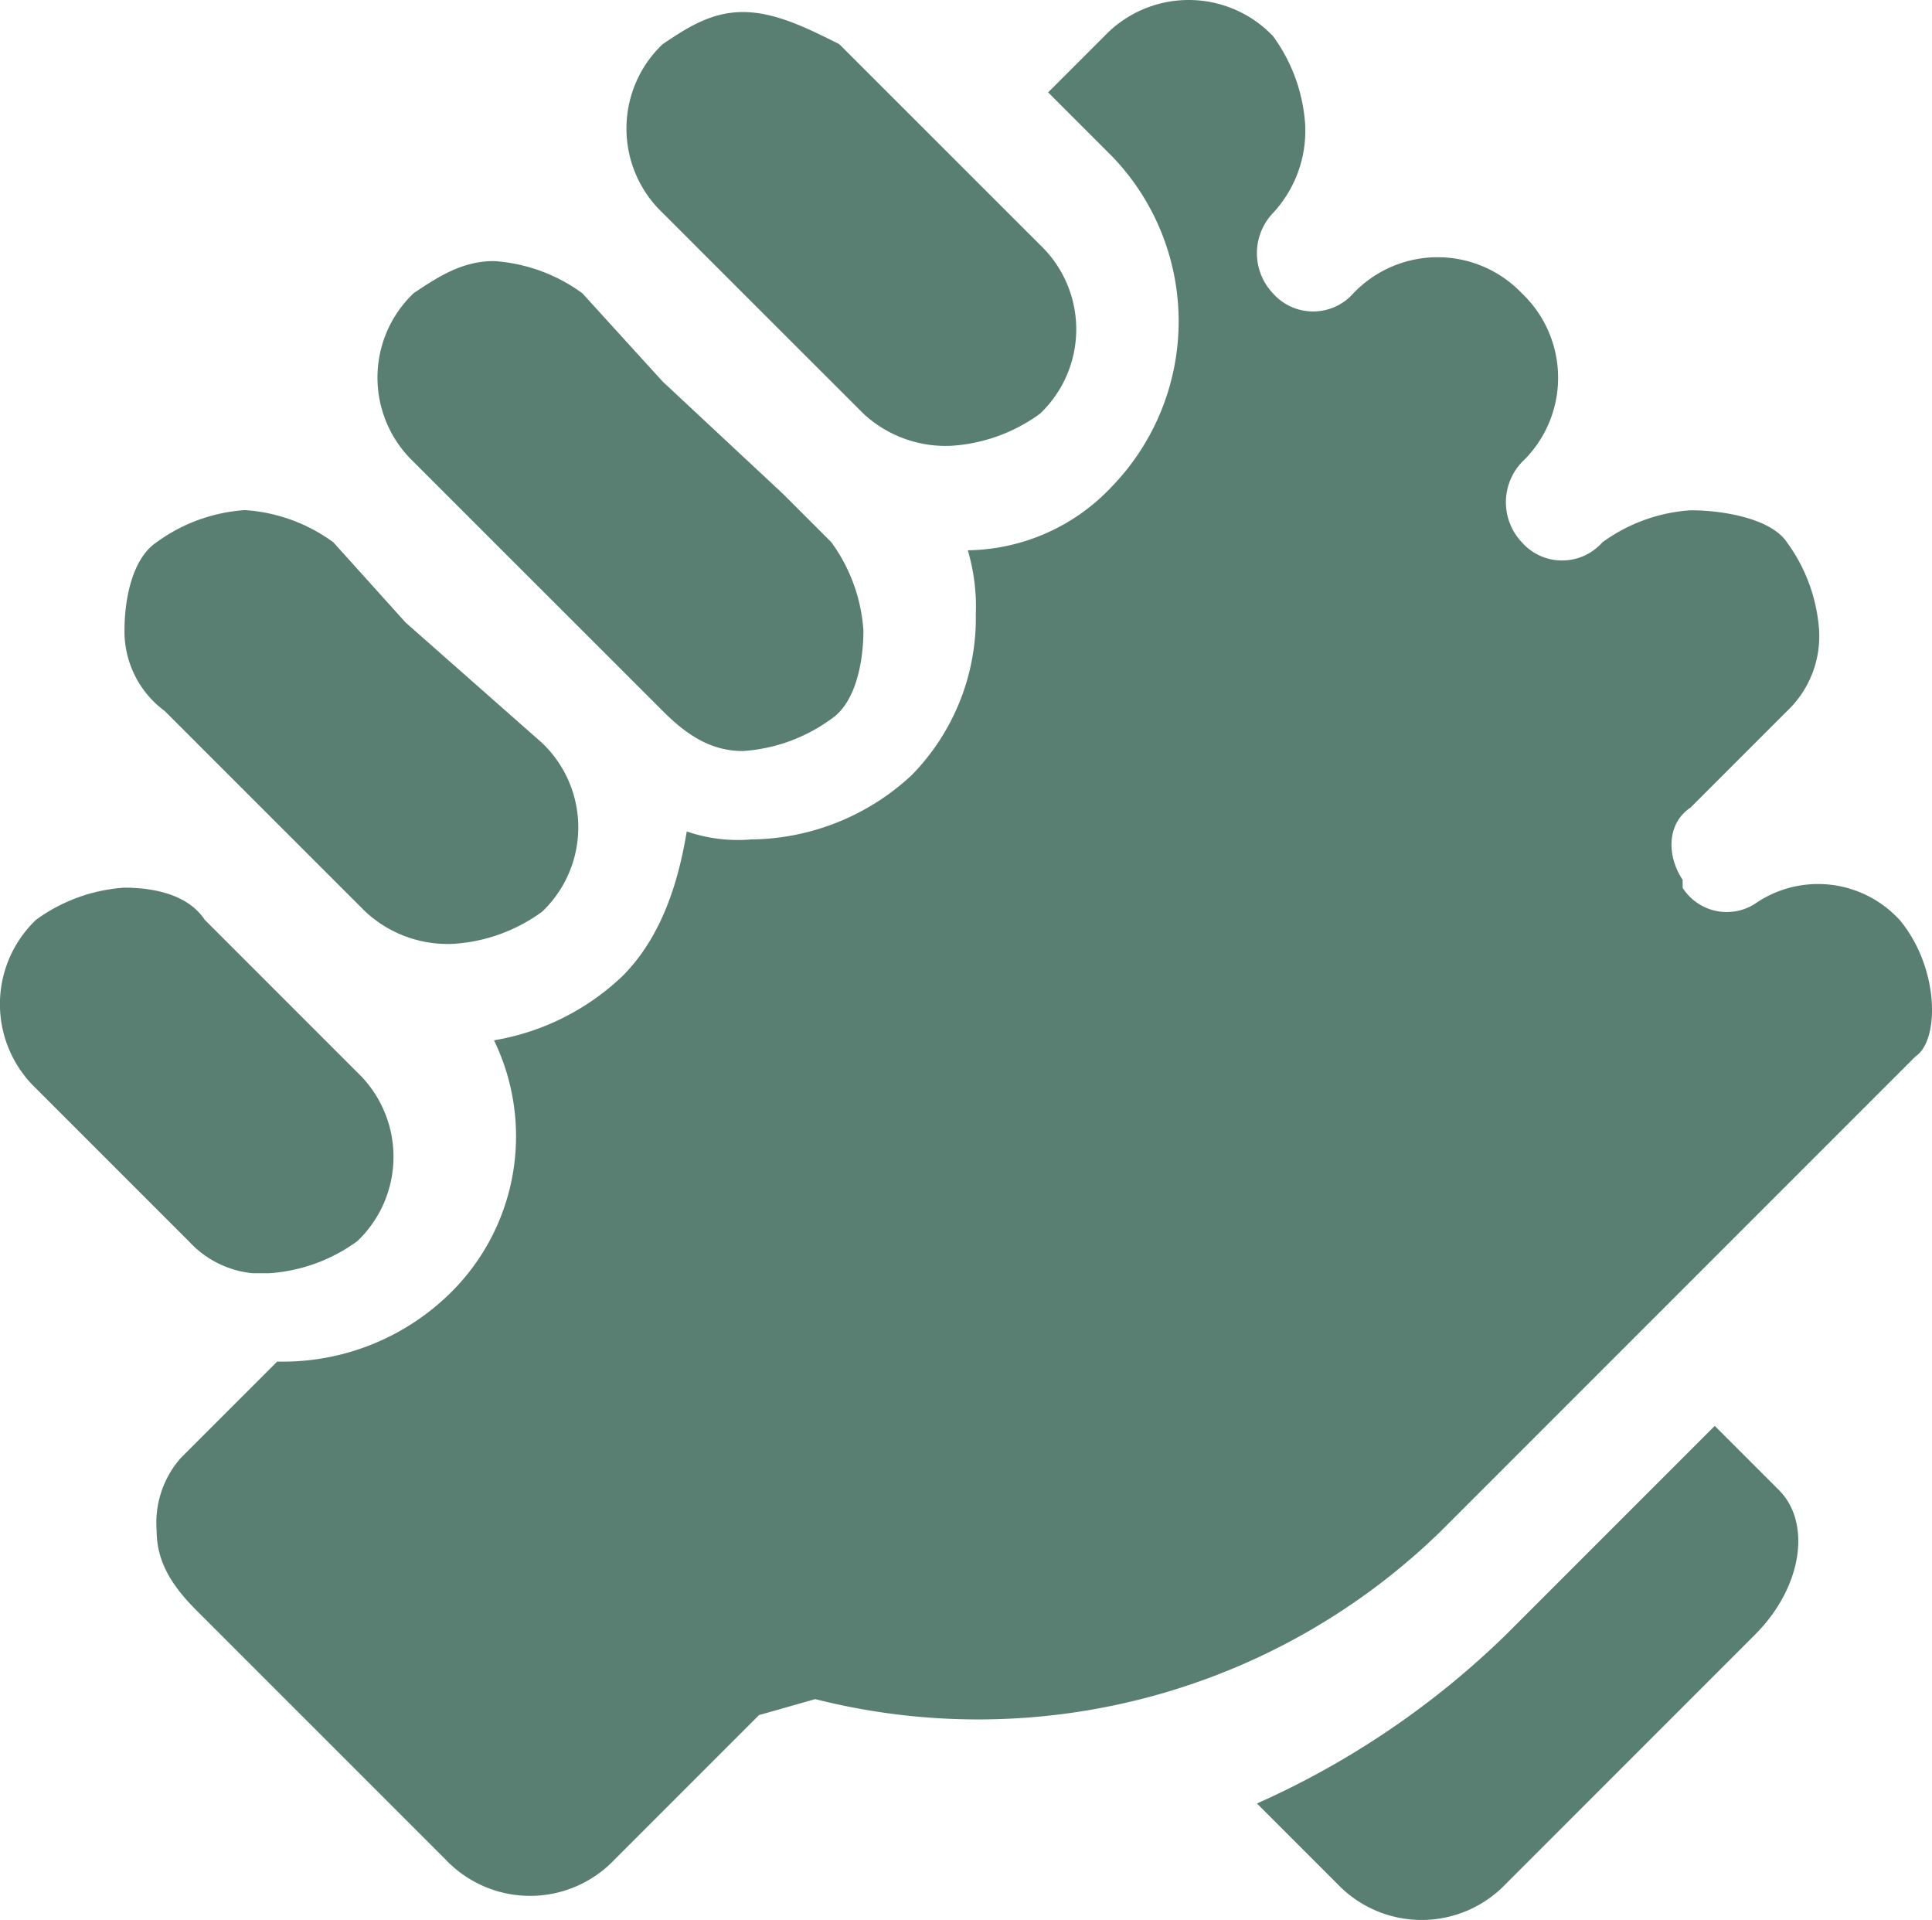 <?xml version="1.0" encoding="UTF-8"?> <svg xmlns="http://www.w3.org/2000/svg" width="120.777" height="120" viewBox="0 0 120.777 120"><g transform="translate(-5607 -5660)"><path d="M10.009,12.552l6.025,6.025L22.562,25.1a7.551,7.551,0,0,0,5.523,2.008h0A10.529,10.529,0,0,0,33.608,25.1a7.28,7.28,0,0,0,0-10.544L21.055,2.008C19.047,1,17.039,0,15.03,0s-3.515,1-5.021,2.008a7.28,7.28,0,0,0,0,10.544Zm0,0" transform="translate(5638.413 5660.753)" fill="#597f72"></path><path d="M6.909,15.652l4.017,4.017L19.462,28.2h0l3.013,3.013h0c1.506,1.506,3.013,2.51,5.021,2.51a10.529,10.529,0,0,0,5.523-2.008c1.506-1,2.008-3.515,2.008-5.523a10.529,10.529,0,0,0-2.008-5.523l-3.013-3.013h0l-7.531-7.029L17.453,5.108h0A10.529,10.529,0,0,0,11.93,3.1c-2.008,0-3.515,1-5.021,2.008a7.28,7.28,0,0,0,0,10.544Zm0,0" transform="translate(5625.948 5673.218)" fill="#597f72"></path><path d="M4.01,18.752,16.563,31.3h0a7.551,7.551,0,0,0,5.523,2.008A10.529,10.529,0,0,0,27.609,31.3a7.28,7.28,0,0,0,0-10.544l-8.536-7.531L14.554,8.208A10.529,10.529,0,0,0,9.031,6.2,10.529,10.529,0,0,0,3.508,8.208C2,9.213,1.5,11.723,1.5,13.731a6.18,6.18,0,0,0,2.51,5.021Zm0,0" transform="translate(5613.282 5685.683)" fill="#597f72"></path><path d="M11.749,32.992A6.2,6.2,0,0,0,15.766,35h1a10.529,10.529,0,0,0,5.523-2.008,7.28,7.28,0,0,0,0-10.544l-9.54-9.54c-1-1.506-3.013-2.008-5.021-2.008a10.529,10.529,0,0,0-5.523,2.008,7.28,7.28,0,0,0,0,10.544h0l9.54,9.54Zm0,0" transform="translate(5607.05 5704.581)" fill="#597f72"></path><path d="M110.854,57.34a6.915,6.915,0,0,0-9.038-1,3.27,3.27,0,0,1-4.519-1v-.5c-1-1.506-1-3.515.5-4.519l6.025-6.025h0a6.446,6.446,0,0,0,2.008-5.021,10.529,10.529,0,0,0-2.008-5.523c-1-1.506-4.017-2.008-6.025-2.008a10.529,10.529,0,0,0-5.523,2.008,3.354,3.354,0,0,1-5.021,0,3.64,3.64,0,0,1,0-5.021,7.28,7.28,0,0,0,0-10.544,7.28,7.28,0,0,0-10.544,0,3.354,3.354,0,0,1-5.021,0,3.64,3.64,0,0,1,0-5.021A7.551,7.551,0,0,0,73.7,7.632a10.529,10.529,0,0,0-2.008-5.523,7.28,7.28,0,0,0-10.544,0L57.632,5.624l4.017,4.017a14.859,14.859,0,0,1,0,20.586,12.573,12.573,0,0,1-9.038,4.017,12.478,12.478,0,0,1,.5,4.017A14.019,14.019,0,0,1,49.1,48.3a14.928,14.928,0,0,1-10.042,4.017,9.788,9.788,0,0,1-4.017-.5c-.5,3.013-1.506,6.527-4.017,9.038a15.3,15.3,0,0,1-8.033,4.017,13.741,13.741,0,0,1-3.013,16.067A14.927,14.927,0,0,1,9.933,84.955h-.5L3.406,90.98A6.137,6.137,0,0,0,1.9,95.5c0,2.008,1,3.515,2.51,5.021l15.565,15.565a7.28,7.28,0,0,0,10.544,0l9.038-9.038,3.515-1A41.441,41.441,0,0,0,82.235,95.5l20.084-20.084h0l9.54-9.54c1.506-1,1.506-5.523-1-8.536Zm0,0" transform="translate(5614.891 5660.15)" fill="#597f72"></path><path d="M44.219,17.6,31.165,30.654A53.337,53.337,0,0,1,15.6,41.2l5.021,5.021a7.28,7.28,0,0,0,10.544,0L46.73,30.654c3.013-3.013,3.515-7.029,1.506-9.038Zm0,0" transform="translate(5669.977 5731.521)" fill="#597f72"></path></g></svg> 